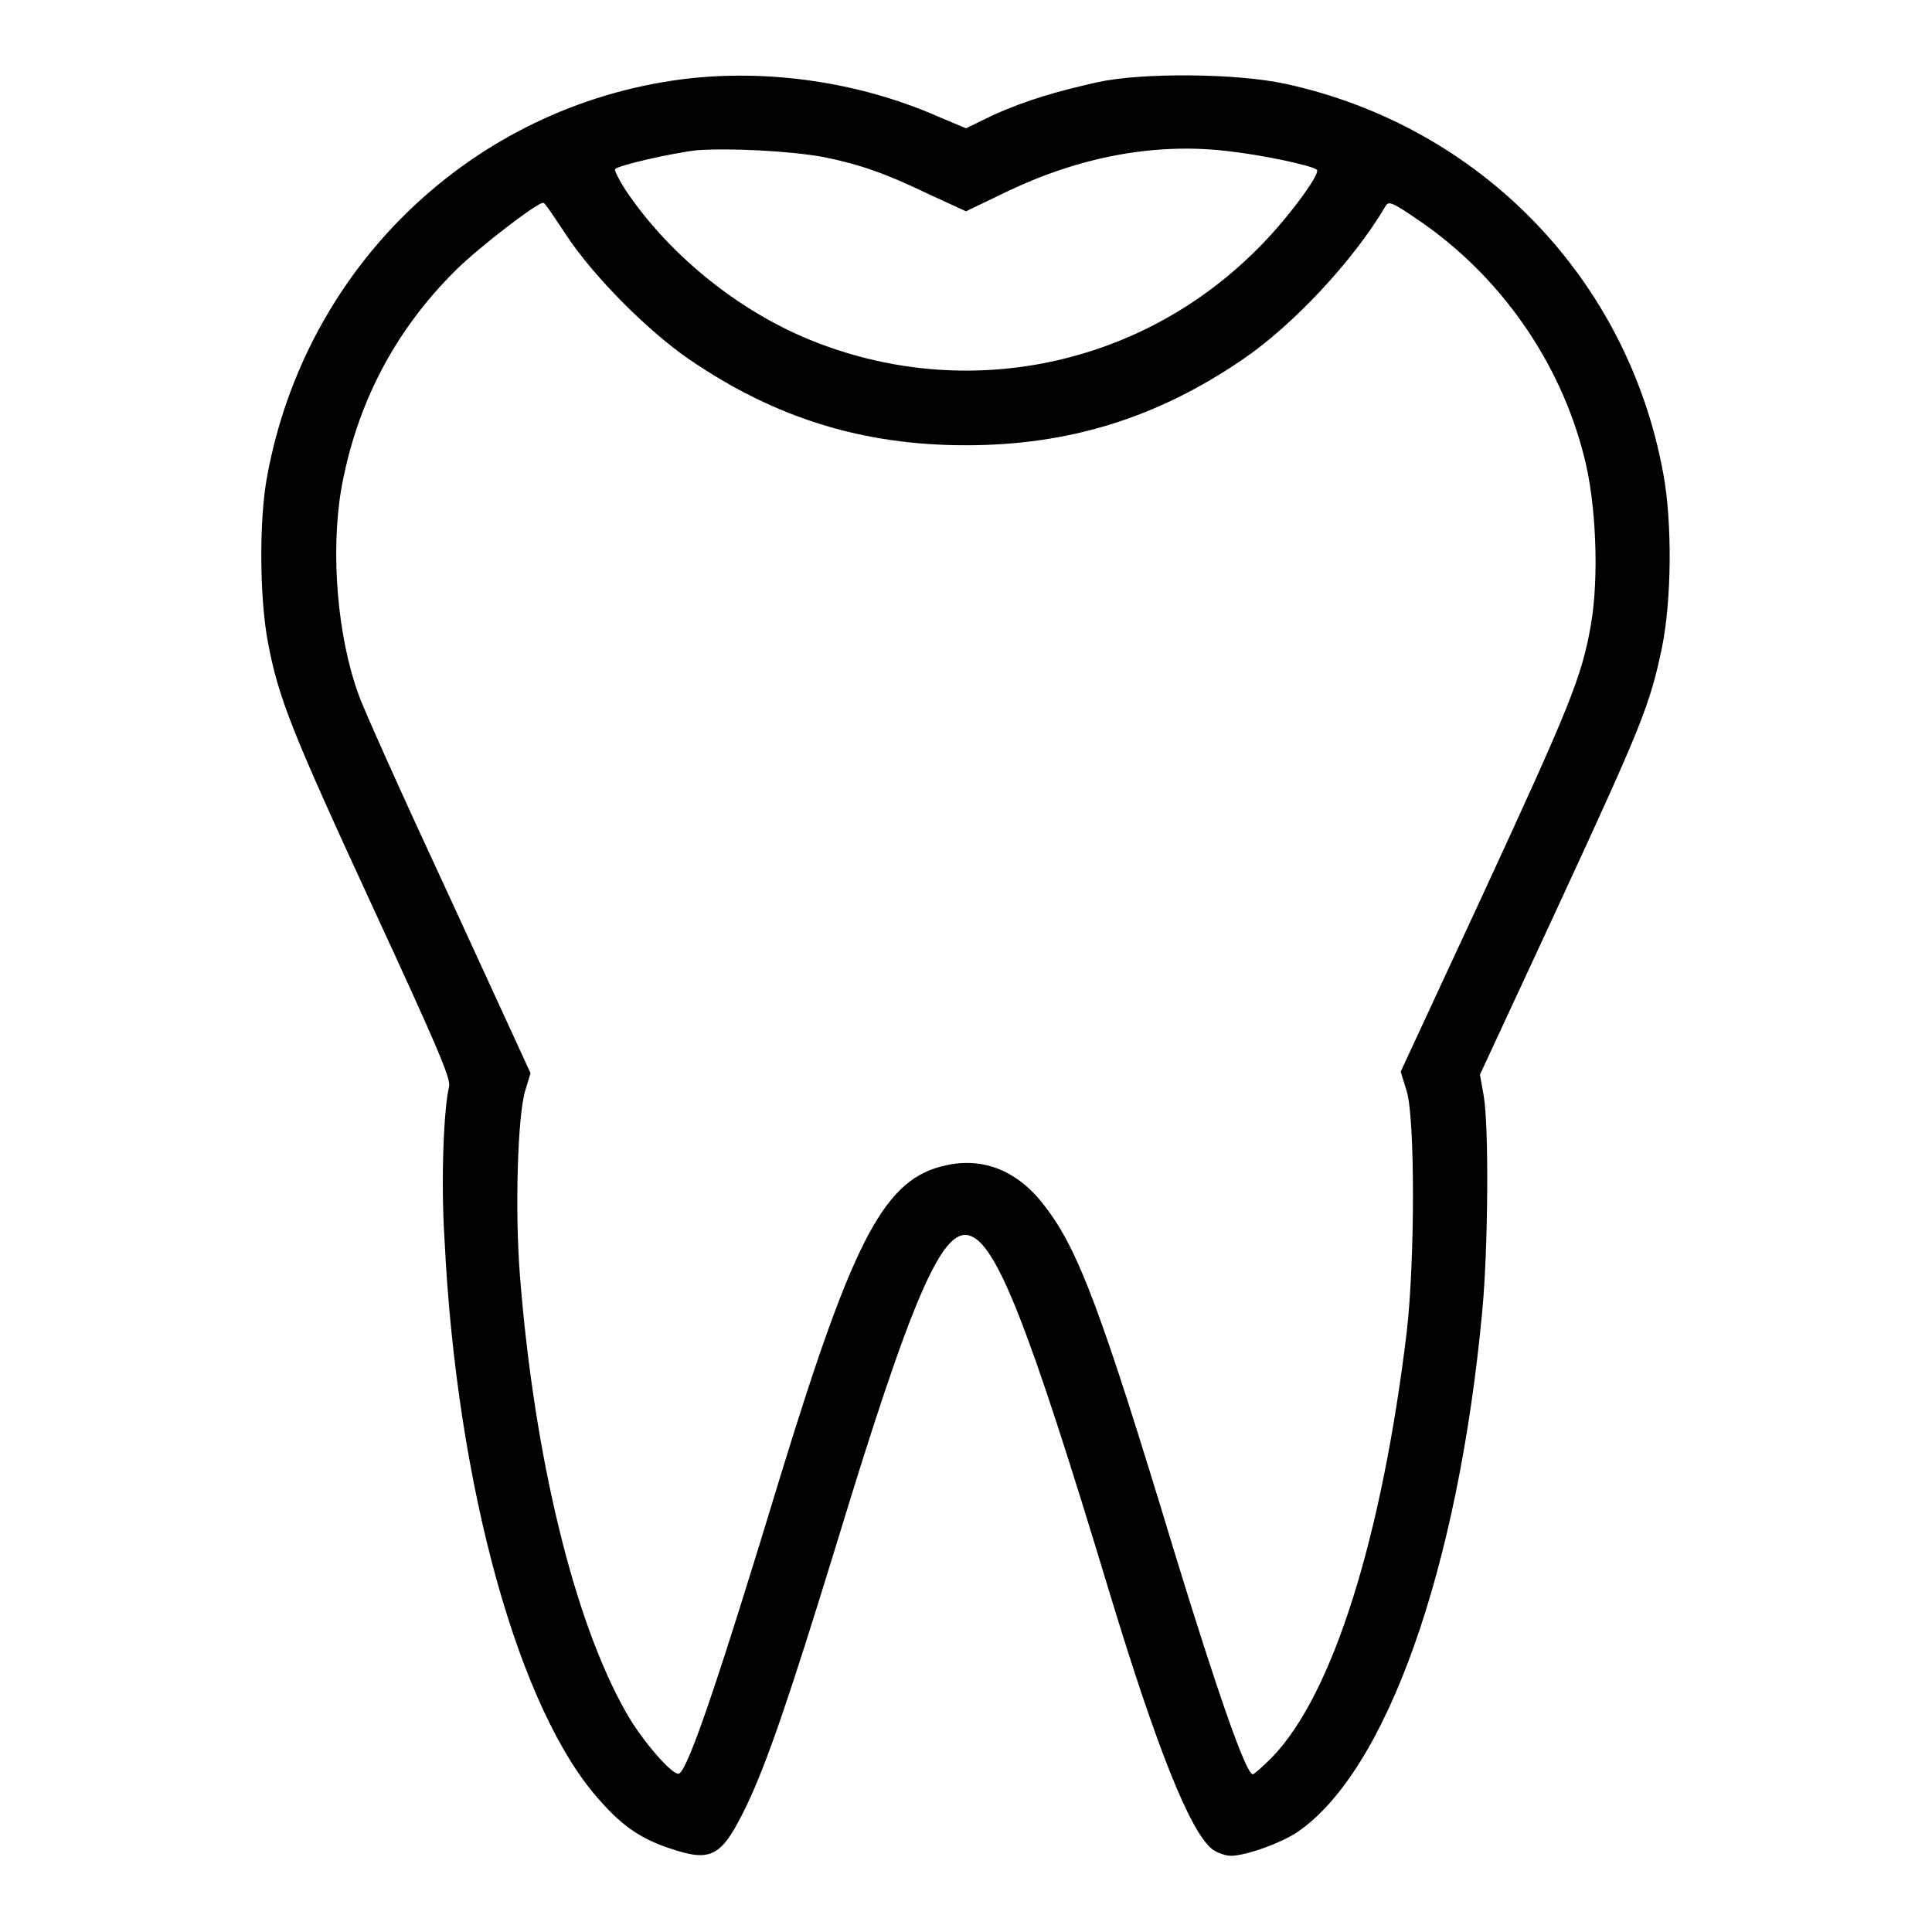 <?xml version="1.0" encoding="utf-8"?>
<!-- Svg Vector Icons : http://www.onlinewebfonts.com/icon -->
<!DOCTYPE svg PUBLIC "-//W3C//DTD SVG 1.1//EN" "http://www.w3.org/Graphics/SVG/1.1/DTD/svg11.dtd">
<svg version="1.1" xmlns="http://www.w3.org/2000/svg" xmlns:xlink="http://www.w3.org/1999/xlink" x="0px" y="0px" viewBox="0 0 256 256" enable-background="new 0 0 256 256" xml:space="preserve">
<g><g><g><path fill="#000000" d="M90.4,10.5c-27.8,3.6-49.9,24.8-55,52.6c-1.1,5.8-1,16.2,0.1,22c1.4,7.4,3.1,11.7,13.9,35.1c8.5,18.4,10.4,22.8,10.1,23.8c-0.7,2.9-1.1,12.4-0.6,20.2c1.6,32.8,9.9,62.7,20.7,74.5c3,3.4,5.5,5,9.1,6.2c5.6,1.9,6.9,1.2,10.2-5.6c2.7-5.6,5.8-14.7,12-34.9c9.8-32.2,13.9-41.7,17.5-40.7c3.6,1,7.8,11.5,18.7,47.6c6.2,20.4,10.6,31.4,13.5,33.7c0.6,0.5,1.8,0.9,2.5,0.9c2,0,6.7-1.7,8.9-3.2c11.7-8.1,21.2-34.7,24.4-68.9c0.8-8.4,0.9-24.5,0.2-28.6l-0.5-2.8l10.4-22.4c11-23.8,12.1-26.5,13.7-34.1c1.3-6.3,1.4-16.6,0.2-23.1c-4.7-25.9-24.3-46.1-50.1-51.7c-6.5-1.4-19-1.5-24.9-0.2c-5.3,1.2-9.2,2.3-13.7,4.3L128,17l-3.8-1.6C113.7,10.8,101.5,9.1,90.4,10.5z M109.1,20.8c4.9,1,8.3,2.2,13.9,4.9l5,2.3l5.4-2.6c9.6-4.6,19.5-6.5,29.1-5.4c4.6,0.5,11.3,1.9,12,2.5c0.5,0.6-4.3,7-8,10.6c-15.9,15.9-39.6,20.4-60.2,11.5c-9.2-4-17.9-11.2-23.4-19.4c-0.9-1.4-1.5-2.6-1.4-2.8c0.5-0.5,7.4-2.1,10.9-2.5C96.9,19.6,104.6,20,109.1,20.8z M75,31.1c3.6,5.5,10.9,12.8,16.3,16.5c11.4,7.8,23,11.4,36.7,11.4c13.6,0,25.3-3.6,36.7-11.4c6.6-4.5,14.6-13,18.9-20.3c0.4-0.7,0.9-0.5,4.4,1.9c10.7,7.3,18.7,18.6,21.9,31.3c1.6,6.1,2,16,0.9,22.3c-1.2,6.9-2.8,10.8-14.3,35.7l-10.9,23.5l0.8,2.6c1.1,3.6,1.1,22.3,0,31.9c-3.3,27.3-9.8,48-17.8,56.3c-1.2,1.2-2.4,2.3-2.6,2.3c-0.9,0-4.7-10.9-10.4-29.5c-9.6-31.7-12.7-40-17.1-45.7c-3.5-4.7-8.1-6.6-13.1-5.5c-8.1,1.7-12.2,9.3-21.9,40.9c-8.5,28-12.3,39-13.5,39.7c-0.7,0.5-5-4.4-7.1-8.2c-6.8-12-12.1-33.6-14-57.7c-0.7-8.8-0.3-21.4,0.7-24.6l0.7-2.3l-10.8-23.5c-6-12.9-11.4-24.9-12-26.7c-2.8-7.7-3.7-18.7-2.3-27.1c2-11.3,7.1-21.1,15.2-29.1c3-3,11.2-9.3,11.6-8.9C72.1,26.7,73.4,28.7,75,31.1z"/></g></g></g>
</svg>